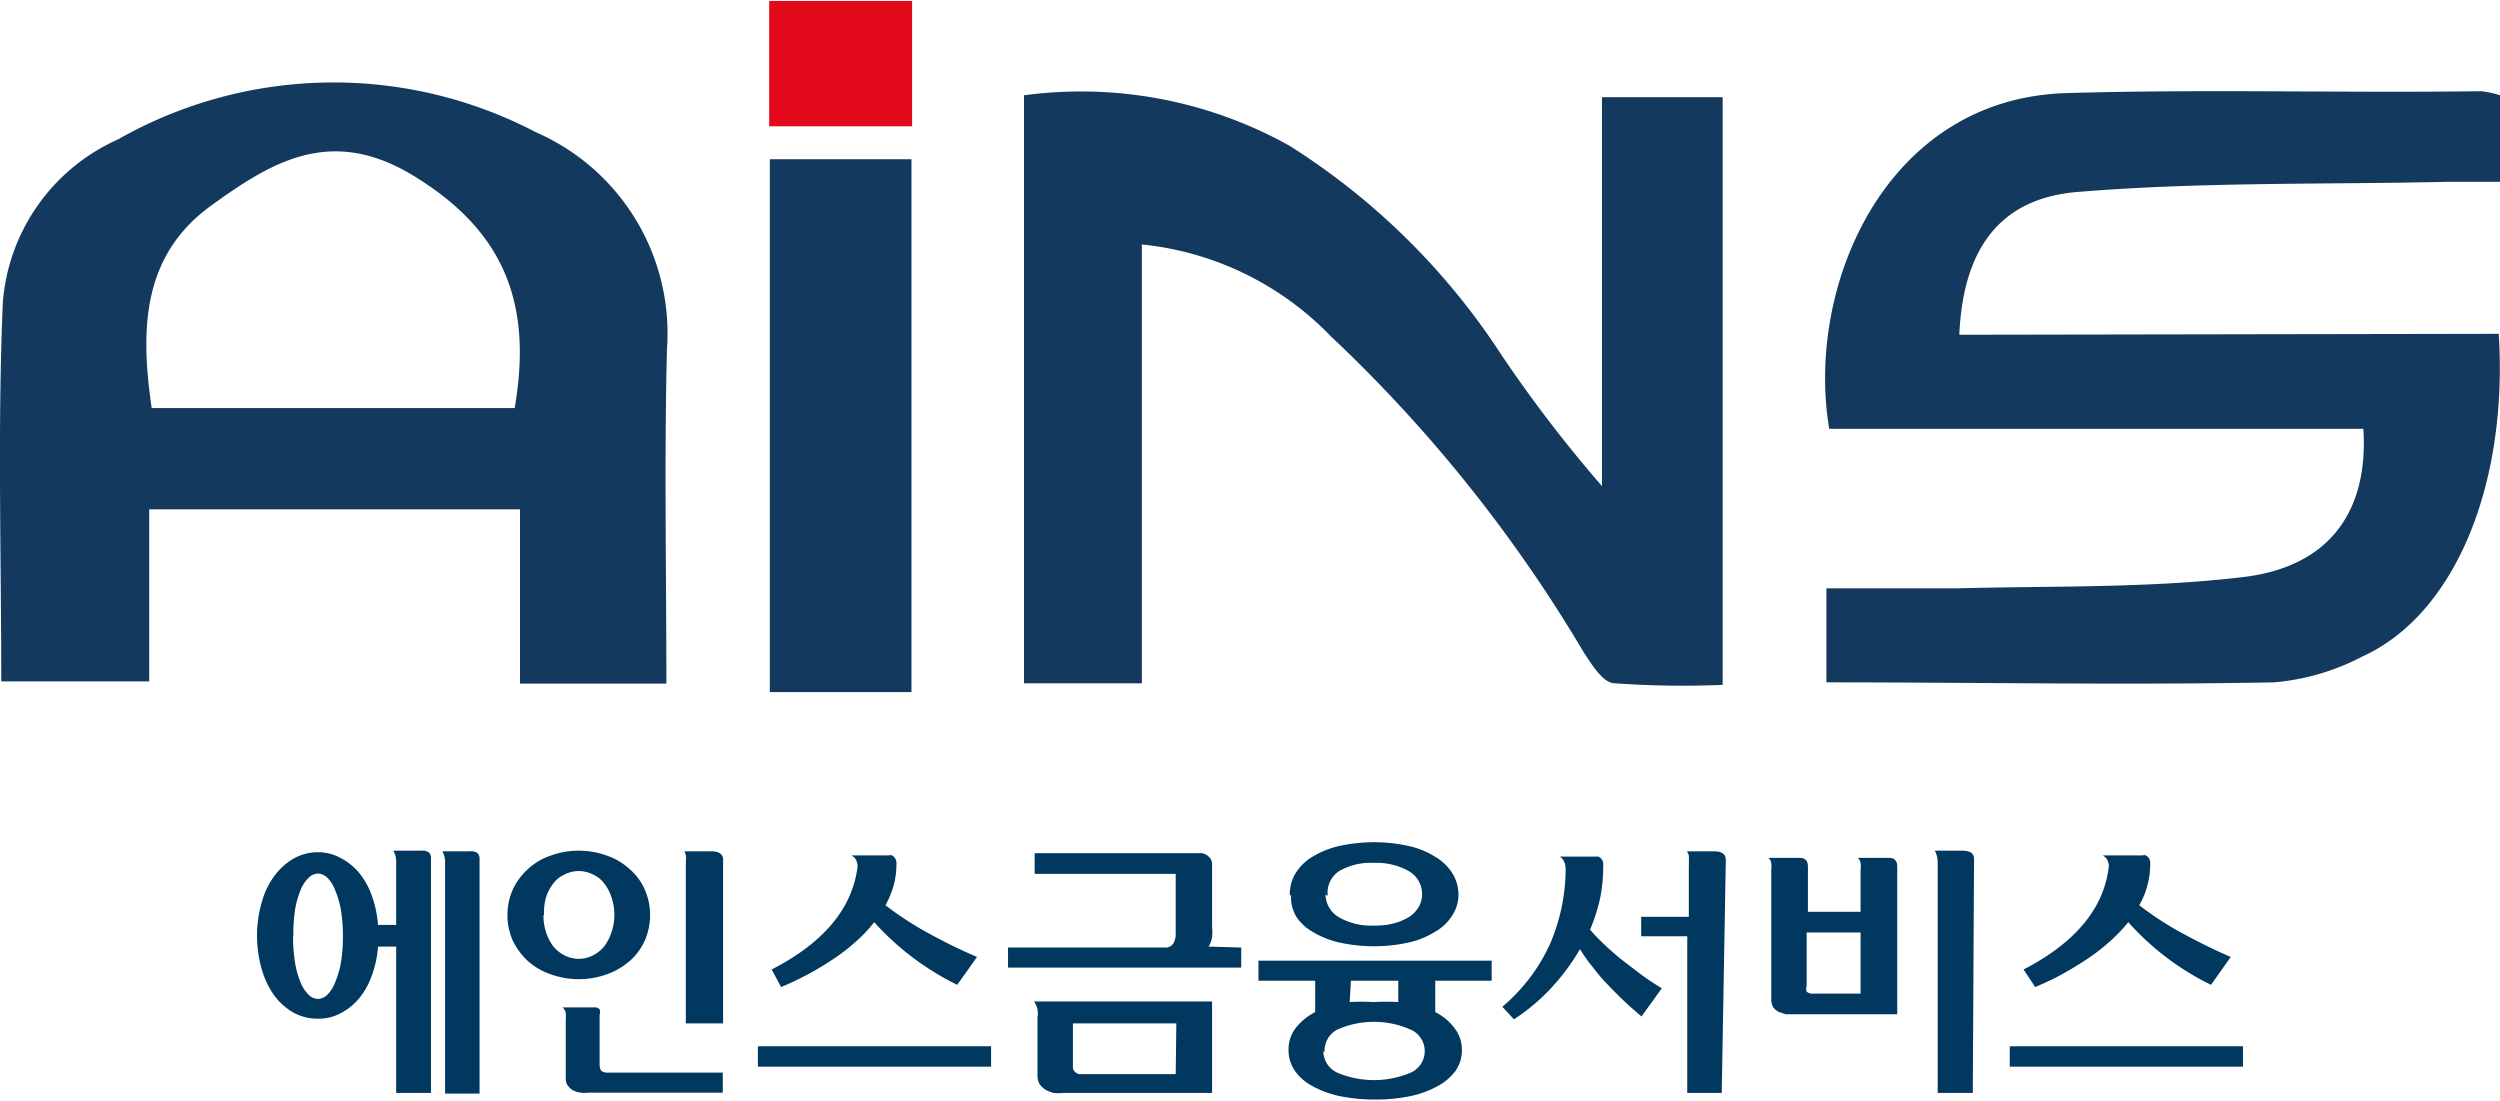<svg id="Layer_1" data-name="Layer 1" xmlns="http://www.w3.org/2000/svg" viewBox="0 0 79.76 35.14"><defs><style>.cls-1{fill:#14395e;}.cls-2{fill:#e2091a;}.cls-3{fill:#01385f;}</style></defs><path class="cls-1" d="M22.9,22.16H18.23V16.6H6.4v5.49H1.68C1.68,18,1.56,14,1.73,10A6.22,6.22,0,0,1,5.4,4.8a13.92,13.92,0,0,1,13.34-.23,7,7,0,0,1,4.18,6.9C22.83,15,22.9,18.5,22.9,22.16Zm-4.84-8.79c.57-3.31-.31-5.62-3.19-7.39-2.64-1.63-4.53-.49-6.48.92-2.24,1.61-2.27,4-1.91,6.47Z" transform="translate(-1.64 -0.35)"/><path class="cls-1" d="M38.07,8.15v14H34.31V3.39A13.64,13.64,0,0,1,42.78,5a22.17,22.17,0,0,1,6.76,6.67,43.25,43.25,0,0,0,3.21,4.19V3.45H56.6V22.2a30.31,30.31,0,0,1-3.44-.05c-.38,0-.75-.62-1-1a46.1,46.1,0,0,0-8.06-10.07A9.72,9.72,0,0,0,38.07,8.15Z" transform="translate(-1.64 -0.35)"/><path class="cls-1" d="M81.36,11C81.66,15.75,80,19.94,77,21.3a7.42,7.42,0,0,1-2.81.82c-4.73.09-9.45,0-14.28,0v-3c1.4,0,2.79,0,4.18,0,3-.08,6.11,0,9.12-.36,2.77-.33,4-2.12,3.83-4.73H60c-.76-4.48,1.75-10.54,7.57-10.71,4.4-.13,8.81,0,13.22-.06a2.92,2.92,0,0,1,.61.13V6.15c-.55,0-1.09,0-1.63,0-3.93.09-7.87,0-11.79.32-2.51.18-3.71,1.79-3.83,4.56Z" transform="translate(-1.64 -0.35)"/><path class="cls-1" d="M30.72,22.43H26.2v-17h4.52Z" transform="translate(-1.64 -0.35)"/><path class="cls-2" d="M30.74,4.38H26.18v-4h4.56Z" transform="translate(-1.64 -0.35)"/><path class="cls-3" d="M15.39,35.22H14.28V30.55H13.7a3.33,3.33,0,0,1-.2.93,2.35,2.35,0,0,1-.41.73,1.89,1.89,0,0,1-.59.47,1.46,1.46,0,0,1-.71.17,1.58,1.58,0,0,1-.78-.19,2,2,0,0,1-.62-.55,2.72,2.72,0,0,1-.4-.84,3.86,3.86,0,0,1,0-2.13,2.52,2.52,0,0,1,.4-.84,2.05,2.05,0,0,1,.62-.56,1.59,1.59,0,0,1,.78-.2,1.47,1.47,0,0,1,.71.18,1.89,1.89,0,0,1,.59.47,2.35,2.35,0,0,1,.41.73,3.49,3.49,0,0,1,.2.94h.58V27.8a.71.71,0,0,0-.09-.31h.88a.39.39,0,0,1,.26.06.28.28,0,0,1,.06.2Zm-4.4-5a5,5,0,0,0,.06.82,2.84,2.84,0,0,0,.17.63,1.16,1.16,0,0,0,.26.41.44.44,0,0,0,.31.14.46.46,0,0,0,.3-.14,1.15,1.15,0,0,0,.25-.41,2.81,2.81,0,0,0,.18-.63,5,5,0,0,0,.06-.82,5.08,5.08,0,0,0-.06-.82,2.81,2.81,0,0,0-.18-.63,1.15,1.15,0,0,0-.25-.41.46.46,0,0,0-.3-.14.44.44,0,0,0-.31.14,1.16,1.16,0,0,0-.26.41,2.84,2.84,0,0,0-.17.63A5.08,5.08,0,0,0,11,30.2Zm4.85-2.08c0-.1,0-.2,0-.32a.6.6,0,0,0-.09-.31h.88a.36.36,0,0,1,.25.06.28.28,0,0,1,.06.2v7.47H15.84Z" transform="translate(-1.64 -0.35)"/><path class="cls-3" d="M17.83,29.54a2,2,0,0,1,.17-.81,2.07,2.07,0,0,1,.48-.65,2,2,0,0,1,.72-.43,2.64,2.64,0,0,1,1.81,0,2.09,2.09,0,0,1,.72.43,1.81,1.81,0,0,1,.48.65,2,2,0,0,1,.17.81,2,2,0,0,1-.17.82,1.9,1.9,0,0,1-.48.65,2.24,2.24,0,0,1-.72.42,2.64,2.64,0,0,1-1.81,0,2.14,2.14,0,0,1-.72-.42,2.2,2.2,0,0,1-.48-.65A2,2,0,0,1,17.83,29.54Zm1.15,0a1.67,1.67,0,0,0,.08.55,1.59,1.59,0,0,0,.23.45,1.12,1.12,0,0,0,.36.29,1,1,0,0,0,.46.11,1,1,0,0,0,.45-.11,1.12,1.12,0,0,0,.36-.29,1.59,1.59,0,0,0,.23-.45,1.67,1.67,0,0,0,.09-.55,1.69,1.69,0,0,0-.09-.56,1.41,1.41,0,0,0-.23-.44.91.91,0,0,0-.36-.29,1,1,0,0,0-.45-.11,1,1,0,0,0-.46.11.91.91,0,0,0-.36.29,1.41,1.41,0,0,0-.23.44A1.69,1.69,0,0,0,19,29.55Zm.71,3.34a1.55,1.55,0,0,0,0-.22.37.37,0,0,0-.1-.17h1a.22.22,0,0,1,.18.06.3.3,0,0,1,0,.18v1.59a.36.36,0,0,0,.05.19.33.33,0,0,0,.23.06H24.7v.64H20.42a1,1,0,0,1-.25,0,.67.67,0,0,1-.24-.07.5.5,0,0,1-.17-.15.36.36,0,0,1-.07-.24Zm3.83-4.75V28a1.09,1.09,0,0,0,0-.18.57.57,0,0,0,0-.18.32.32,0,0,0-.05-.13h.86c.25,0,.38.09.38.27V33H23.52Z" transform="translate(-1.64 -0.35)"/><path class="cls-3" d="M33.26,33.73v.65H25.82v-.65Zm-7-2.45Q28.75,30,29,28a.43.43,0,0,0-.1-.29l-.09-.07H30a.16.16,0,0,1,.1,0,.29.29,0,0,1,.14.28,2.54,2.54,0,0,1-.09.68,2.89,2.89,0,0,1-.26.63,10.24,10.24,0,0,0,1.31.86c.49.27,1,.53,1.61.79l-.63.89a8.73,8.73,0,0,1-2.65-2,4.47,4.47,0,0,1-.64.67,6,6,0,0,1-.76.57c-.26.17-.53.33-.8.47s-.52.26-.77.36Z" transform="translate(-1.64 -0.35)"/><path class="cls-3" d="M41.24,30.58v.64H33.8v-.64h5a.29.29,0,0,0,.28-.14.6.6,0,0,0,.07-.3V28.23H34.65v-.66H39.9a.37.37,0,0,1,.3.11.31.31,0,0,1,.11.25v2a1.52,1.52,0,0,1,0,.32.85.85,0,0,1-.11.3Zm-.93,1.72v2.92H35.54a1.37,1.37,0,0,1-.28,0,1.17,1.17,0,0,1-.26-.1.65.65,0,0,1-.19-.18.54.54,0,0,1-.07-.29V32.81a.82.82,0,0,0,0-.26.8.8,0,0,0-.11-.25ZM39.17,33h-3.3v1.38a.21.21,0,0,0,.07.17.25.25,0,0,0,.21.07h3Z" transform="translate(-1.64 -0.35)"/><path class="cls-3" d="M41.79,31h7.44v.64h-1.8v1a1.7,1.7,0,0,1,.62.52,1.1,1.1,0,0,1,.23.69,1.14,1.14,0,0,1-.2.66,1.72,1.72,0,0,1-.57.49,3.16,3.16,0,0,1-.87.32,5.48,5.48,0,0,1-1.13.11,5.62,5.62,0,0,1-1.13-.11,3.16,3.16,0,0,1-.87-.32,1.59,1.59,0,0,1-.56-.49,1.14,1.14,0,0,1-.2-.66,1.1,1.1,0,0,1,.22-.69,1.83,1.83,0,0,1,.63-.52v-1H41.79Zm1-2.11a1.28,1.28,0,0,1,.19-.69,1.59,1.59,0,0,1,.54-.52,2.85,2.85,0,0,1,.85-.34,5.15,5.15,0,0,1,2.21,0,2.68,2.68,0,0,1,.84.34,1.62,1.62,0,0,1,.55.52,1.29,1.29,0,0,1,.2.69,1.2,1.2,0,0,1-.2.67,1.53,1.53,0,0,1-.55.52,2.68,2.68,0,0,1-.84.34,5.15,5.15,0,0,1-2.21,0,2.85,2.85,0,0,1-.85-.34A1.5,1.5,0,0,1,43,29.6,1.19,1.19,0,0,1,42.83,28.93Zm1.07,5a.76.76,0,0,0,.44.68,3,3,0,0,0,2.35,0,.75.75,0,0,0,0-1.37,2.89,2.89,0,0,0-2.35,0A.76.76,0,0,0,43.9,33.91Zm.07-5a.85.85,0,0,0,.42.72,2.06,2.06,0,0,0,1.12.27,2.51,2.51,0,0,0,.64-.07,2.1,2.1,0,0,0,.48-.2,1,1,0,0,0,.31-.32.8.8,0,0,0,.11-.4.84.84,0,0,0-.41-.74,2.08,2.08,0,0,0-1.13-.27,2,2,0,0,0-1.12.27A.83.83,0,0,0,44,28.93Zm.77,3.43a6.23,6.23,0,0,1,.77,0,6.53,6.53,0,0,1,.78,0v-.68H44.74Z" transform="translate(-1.64 -0.35)"/><path class="cls-3" d="M49.57,32.47a5.7,5.7,0,0,0,1.52-2,6.08,6.08,0,0,0,.5-2.39.51.51,0,0,0-.12-.35l-.06-.05H52.5l.14,0a.27.27,0,0,1,.15.27,5.29,5.29,0,0,1-.1,1.06,5.9,5.9,0,0,1-.32,1,5.24,5.24,0,0,0,.41.43c.16.16.35.32.55.49l.64.49a8.27,8.27,0,0,0,.69.46l-.65.9c-.17-.15-.35-.3-.53-.47s-.36-.35-.53-.53a5.27,5.27,0,0,1-.49-.57,4.38,4.38,0,0,1-.41-.58,7,7,0,0,1-.92,1.24,6.21,6.21,0,0,1-1.19,1Zm7,2.75H55.47v-5H54V29.6h1.52V28a1.09,1.09,0,0,0,0-.18,1.1,1.1,0,0,0,0-.18.53.53,0,0,0-.06-.13h.86c.25,0,.38.09.38.27Z" transform="translate(-1.64 -0.35)"/><path class="cls-3" d="M61,28.1a.75.75,0,0,0,0-.21.26.26,0,0,0-.09-.17h1c.17,0,.26.09.26.28v4.71h-3.3l-.26,0-.23-.08a.5.5,0,0,1-.17-.15.48.48,0,0,1-.06-.24V28.1a.75.75,0,0,0,0-.21.26.26,0,0,0-.09-.17h1c.17,0,.26.09.26.28v1.44H61Zm-1.72,2v1.71a.3.3,0,0,0,0,.18.32.32,0,0,0,.23.06H61V30.1Zm5.3,5.12H63.46V28.13c0-.11,0-.22,0-.33a.85.85,0,0,0-.09-.31h.87c.25,0,.38.08.38.26Z" transform="translate(-1.64 -0.35)"/><path class="cls-3" d="M73.2,33.73v.65H65.76v-.65Zm-7-2.45Q68.68,30,68.92,28a.43.43,0,0,0-.1-.29l-.09-.07H70a.16.16,0,0,1,.1,0,.27.27,0,0,1,.14.28,2.54,2.54,0,0,1-.09.68,2.47,2.47,0,0,1-.26.63,10.24,10.24,0,0,0,1.31.86c.5.27,1,.53,1.61.79l-.63.89a8.55,8.55,0,0,1-2.64-2,5.13,5.13,0,0,1-.65.67,6,6,0,0,1-.76.57c-.26.17-.53.33-.79.47s-.53.26-.77.36Z" transform="translate(-1.64 -0.35)"/></svg>